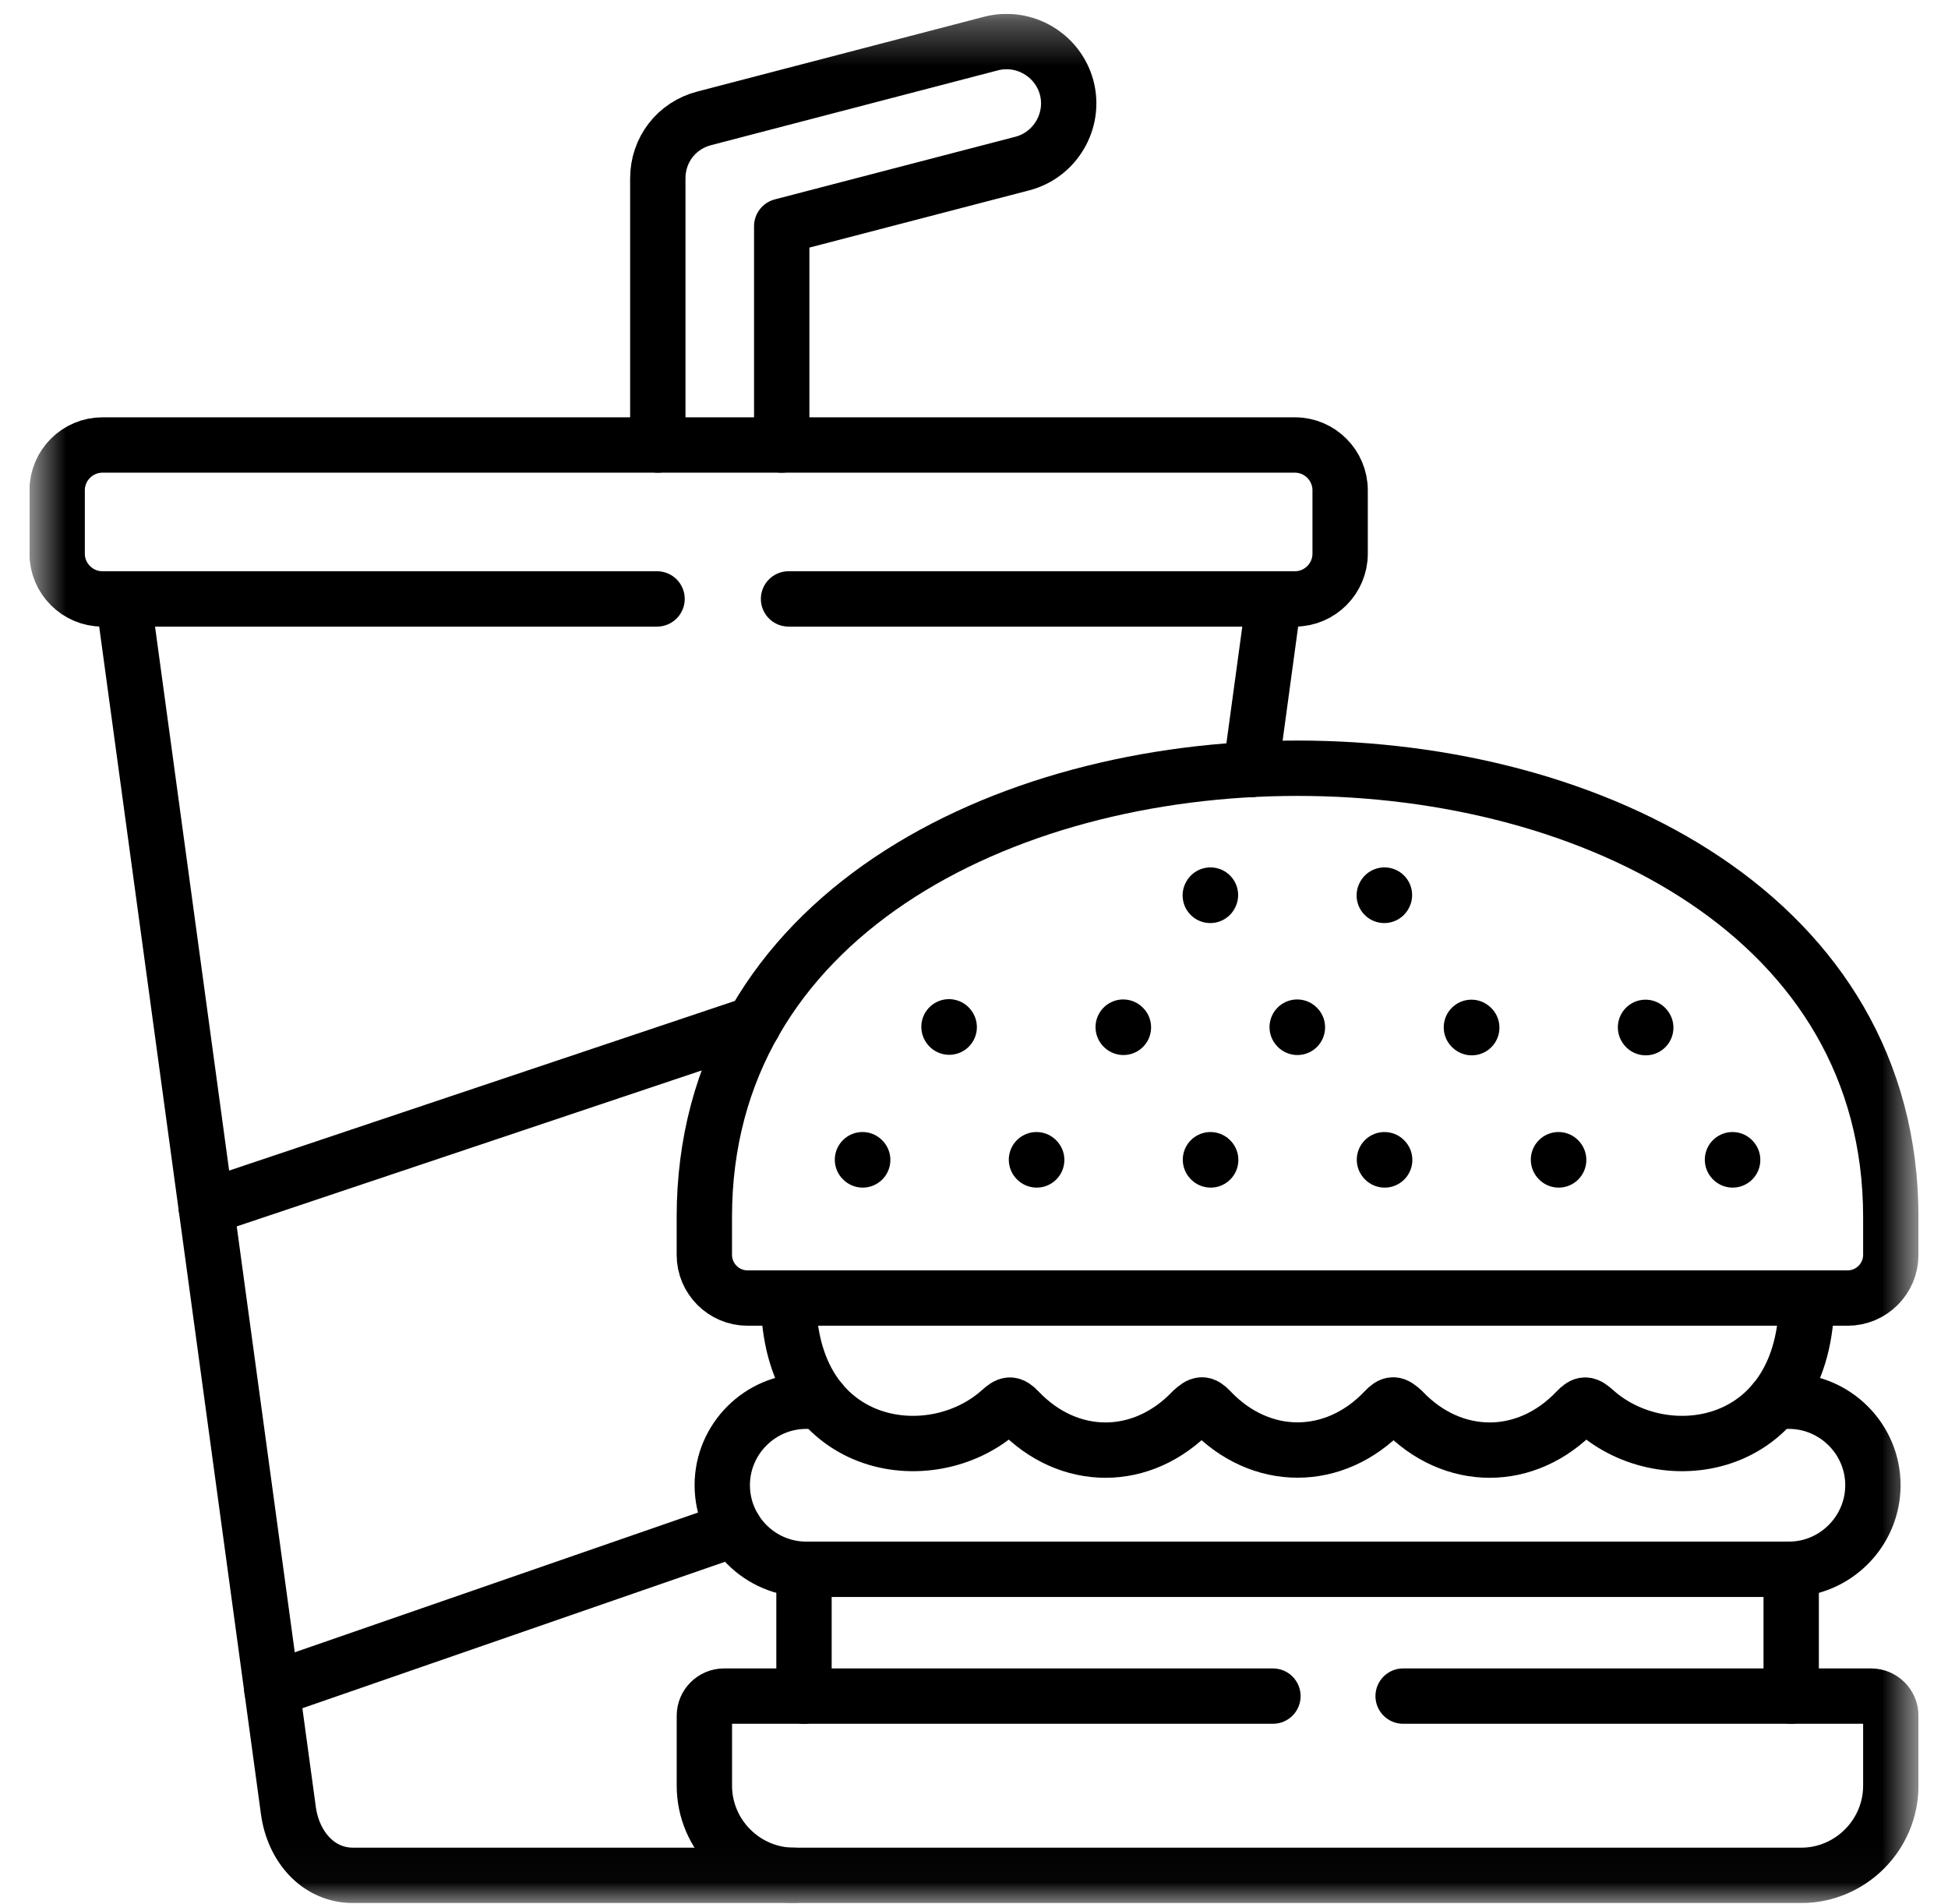 <svg width="44" height="43" viewBox="0 0 44 43" fill="none" xmlns="http://www.w3.org/2000/svg">
<g clip-path="url(#clip0_467_554)">
<mask id="mask0_467_554" style="mask-type:luminance" maskUnits="userSpaceOnUse" x="0" y="0" width="44" height="43">
<path d="M0.666 0.311H43.333V42.978H0.666V0.311Z" fill="white"/>
</mask>
<g mask="url(#mask0_467_554)">
<path d="M15.909 27.484V28.338C15.909 28.875 16.347 29.313 16.884 29.313H41.733C42.27 29.313 42.708 28.875 42.708 28.338V27.484C42.708 13.97 15.909 13.97 15.909 27.484Z" stroke="black" stroke-width="1.25" stroke-miterlimit="10" stroke-linecap="round" stroke-linejoin="round"/>
<path d="M16.596 34.531L6.141 38.153M4.658 27.267L17.024 23.12" stroke="black" stroke-width="1.25" stroke-miterlimit="10" stroke-linecap="round" stroke-linejoin="round"/>
<path d="M39.132 26.189L39.136 26.194" stroke="black" stroke-width="1.25" stroke-miterlimit="10" stroke-linecap="round" stroke-linejoin="round"/>
<path d="M35.202 26.189L35.206 26.194" stroke="black" stroke-width="1.25" stroke-miterlimit="10" stroke-linecap="round" stroke-linejoin="round"/>
<path d="M31.271 26.189L31.276 26.194" stroke="black" stroke-width="1.25" stroke-miterlimit="10" stroke-linecap="round" stroke-linejoin="round"/>
<path d="M27.341 26.189L27.346 26.194" stroke="black" stroke-width="1.25" stroke-miterlimit="10" stroke-linecap="round" stroke-linejoin="round"/>
<path d="M23.411 26.189L23.416 26.194" stroke="black" stroke-width="1.25" stroke-miterlimit="10" stroke-linecap="round" stroke-linejoin="round"/>
<path d="M19.481 26.189L19.486 26.194" stroke="black" stroke-width="1.25" stroke-miterlimit="10" stroke-linecap="round" stroke-linejoin="round"/>
<path d="M37.168 23.2L37.173 23.207" stroke="black" stroke-width="1.25" stroke-miterlimit="10" stroke-linecap="round" stroke-linejoin="round"/>
<path d="M33.235 23.2L33.243 23.207" stroke="black" stroke-width="1.25" stroke-miterlimit="10" stroke-linecap="round" stroke-linejoin="round"/>
<path d="M29.3 23.195L29.305 23.2" stroke="black" stroke-width="1.25" stroke-miterlimit="10" stroke-linecap="round" stroke-linejoin="round"/>
<path d="M25.37 23.195L25.375 23.2" stroke="black" stroke-width="1.25" stroke-miterlimit="10" stroke-linecap="round" stroke-linejoin="round"/>
<path d="M21.435 23.188L21.44 23.195" stroke="black" stroke-width="1.25" stroke-miterlimit="10" stroke-linecap="round" stroke-linejoin="round"/>
<path d="M31.271 20.213L31.267 20.22" stroke="black" stroke-width="1.25" stroke-miterlimit="10" stroke-linecap="round" stroke-linejoin="round"/>
<path d="M27.341 20.213L27.337 20.22" stroke="black" stroke-width="1.25" stroke-miterlimit="10" stroke-linecap="round" stroke-linejoin="round"/>
<path d="M28.752 38.302H16.355C16.109 38.302 15.91 38.502 15.91 38.745V40.326C15.91 41.438 16.822 42.35 17.934 42.35H40.684C41.796 42.35 42.708 41.438 42.708 40.326V38.745C42.708 38.502 42.508 38.302 42.263 38.302H31.693" stroke="black" stroke-width="1.25" stroke-miterlimit="10" stroke-linecap="round" stroke-linejoin="round"/>
<path d="M14.841 13.525H2.312C1.751 13.525 1.291 13.065 1.291 12.504V11.072C1.291 10.509 1.751 10.049 2.312 10.049H29.25C29.811 10.049 30.27 10.509 30.27 11.072V12.504C30.27 13.065 29.811 13.525 29.25 13.525H17.811" stroke="black" stroke-width="1.25" stroke-miterlimit="10" stroke-linecap="round" stroke-linejoin="round"/>
<path d="M14.858 10.049V4.028C14.858 3.383 15.279 2.836 15.905 2.673L22.386 0.983C23.132 0.791 23.9 1.241 24.095 1.987C24.287 2.73 23.837 3.498 23.093 3.693L17.657 5.108V10.049" stroke="black" stroke-width="1.25" stroke-miterlimit="10" stroke-linecap="round" stroke-linejoin="round"/>
<path d="M17.933 42.35H7.977C7.173 42.35 6.622 41.684 6.514 40.887L2.786 13.525M28.776 13.525L28.251 17.378" stroke="black" stroke-width="1.25" stroke-miterlimit="10" stroke-linecap="round" stroke-linejoin="round"/>
<path d="M40.807 29.313C40.807 32.769 37.603 33.279 36.022 31.859C35.839 31.698 35.779 31.679 35.608 31.857C35.043 32.451 34.345 32.747 33.647 32.747C32.949 32.747 32.248 32.451 31.683 31.857C31.502 31.693 31.44 31.676 31.271 31.855C30.706 32.449 30.008 32.745 29.307 32.745C28.61 32.745 27.912 32.449 27.346 31.855C27.177 31.676 27.115 31.693 26.932 31.857C26.366 32.451 25.669 32.747 24.971 32.747C24.273 32.747 23.575 32.451 23.009 31.857C22.838 31.679 22.776 31.698 22.595 31.859C21.012 33.279 17.811 32.769 17.811 29.313" stroke="black" stroke-width="1.25" stroke-miterlimit="10" stroke-linecap="round" stroke-linejoin="round"/>
<path d="M18.535 31.643H18.21C17.166 31.643 16.314 32.497 16.314 33.539C16.314 34.584 17.166 35.438 18.21 35.438H40.407C41.449 35.438 42.304 34.584 42.304 33.539C42.304 32.497 41.449 31.643 40.407 31.643H40.082" stroke="black" stroke-width="1.25" stroke-miterlimit="10" stroke-linecap="round" stroke-linejoin="round"/>
<path d="M40.458 38.302V35.438M18.16 35.438V38.302" stroke="black" stroke-width="1.25" stroke-miterlimit="10" stroke-linecap="round" stroke-linejoin="round"/>
</g>
</g>
<defs>
<clipPath id="clip0_467_554">
<rect width="42.667" height="42.667" fill="white" transform="translate(0.667 0.311)"/>
</clipPath>
</defs>
</svg>
